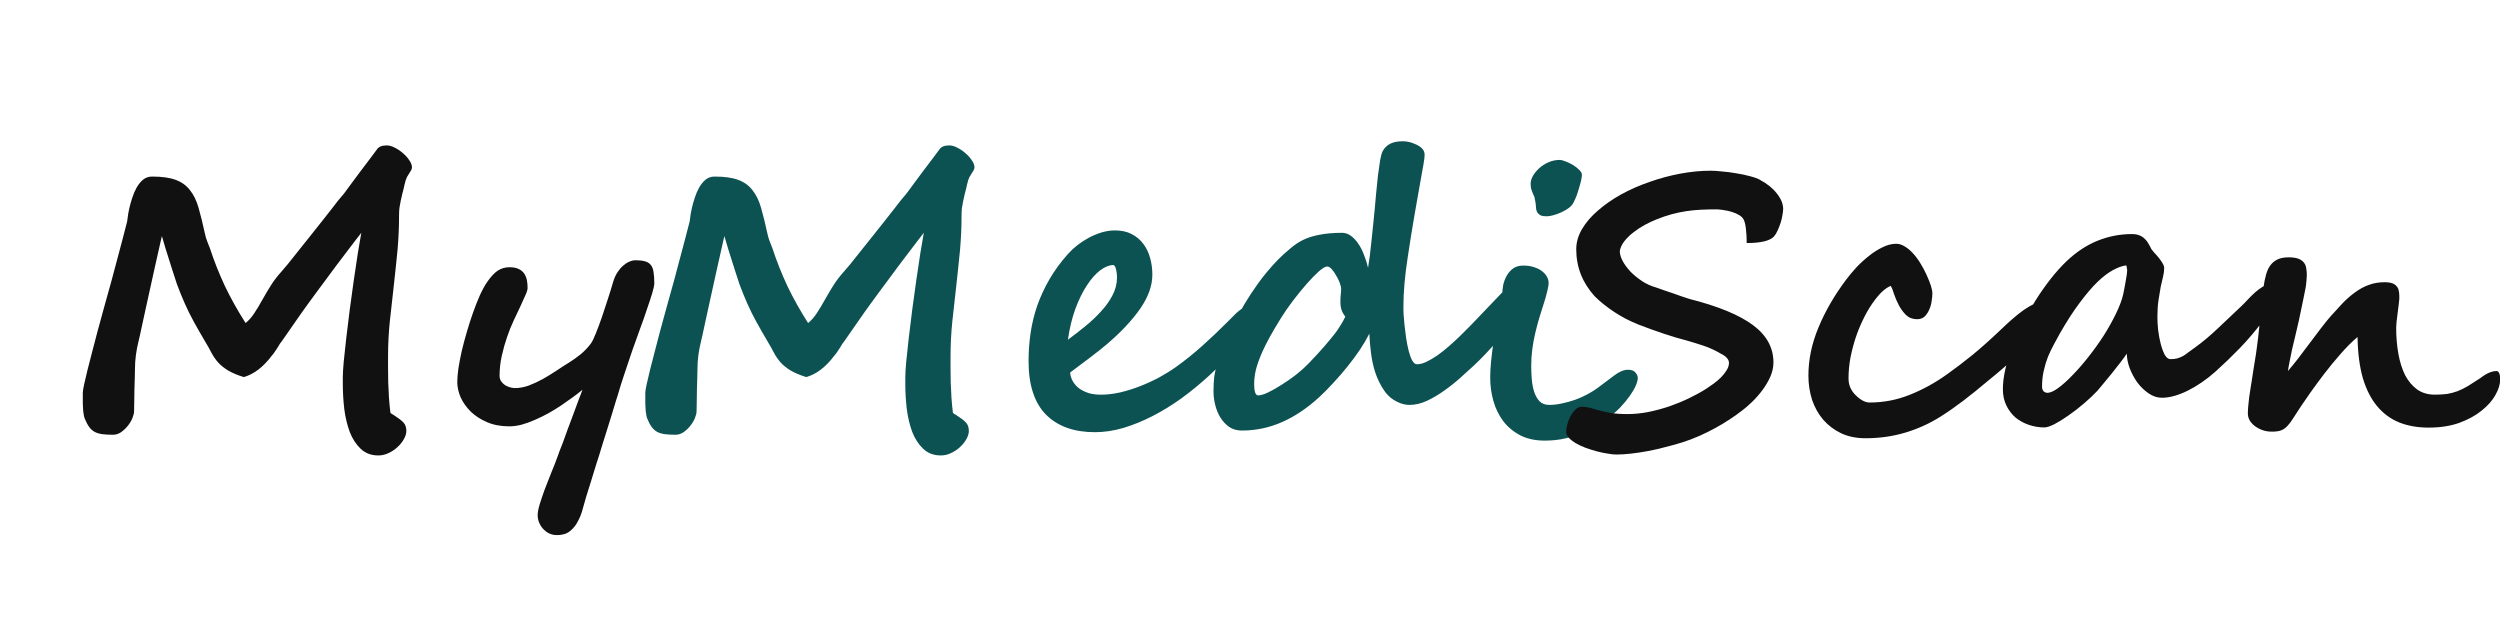 <?xml version="1.0" encoding="UTF-8" standalone="no"?>
<svg
   width="400"
   height="100"
   viewBox="0 0 400 100"
   version="1.1"
   id="svg3"
   sodipodi:docname="logoNew1.svg"
   inkscape:version="1.4.2 (f4327f4, 2025-05-13)"
   xmlns:inkscape="http://www.inkscape.org/namespaces/inkscape"
   xmlns:sodipodi="http://sodipodi.sourceforge.net/DTD/sodipodi-0.dtd"
   xmlns="http://www.w3.org/2000/svg"
   xmlns:svg="http://www.w3.org/2000/svg">
  <defs
     id="defs3" />
  <sodipodi:namedview
     id="namedview3"
     pagecolor="#ffffff"
     bordercolor="#000000"
     borderopacity="0.25"
     inkscape:showpageshadow="2"
     inkscape:pageopacity="0.0"
     inkscape:pagecheckerboard="0"
     inkscape:deskcolor="#d1d1d1"
     inkscape:zoom="1.0447503"
     inkscape:cx="309.64338"
     inkscape:cy="-44.508244"
     inkscape:window-width="1920"
     inkscape:window-height="991"
     inkscape:window-x="-9"
     inkscape:window-y="-9"
     inkscape:window-maximized="1"
     inkscape:current-layer="svg3" />
  <style
     id="style1">
    .text {
      font-family: 'Segoe Script', 'Brush Script MT', cursive;
      font-size: 60px;
      font-style: italic;
      font-weight: bold;
    }
    .my { fill: #111111; }
    .medi { fill: #0d5252; }
    .scan { fill: #111111; }
  </style>
  <path
     d="m 65.928,26.523 q 0,0.439 -0.117,0.674 -0.117,0.205 -0.293,0.469 -0.176,0.264 -0.41,0.674 -0.205,0.41 -0.381,1.201 -0.176,0.82 -0.352,1.436 -0.146,0.615 -0.264,1.172 -0.117,0.557 -0.205,1.143 -0.059,0.557 -0.059,1.318 0,1.318 -0.059,2.607 -0.059,1.289 -0.176,2.695 -0.117,1.377 -0.293,2.9 -0.146,1.494 -0.352,3.252 -0.293,2.49 -0.586,5.273 -0.293,2.783 -0.293,5.742 0,0.791 0,1.846 0,1.055 0.029,2.256 0.059,1.201 0.117,2.461 0.088,1.23 0.234,2.402 0.146,0.146 0.234,0.205 0.117,0.029 0.322,0.176 1.055,0.674 1.523,1.172 0.469,0.498 0.469,1.348 0,0.615 -0.381,1.289 -0.381,0.703 -1.025,1.289 -0.615,0.586 -1.436,0.967 -0.791,0.381 -1.641,0.381 -1.699,0 -2.812,-1.055 -1.113,-1.055 -1.758,-2.695 -0.615,-1.67 -0.879,-3.691 -0.234,-2.051 -0.234,-4.043 v -1.025 q 0,-0.82 0.146,-2.49 0.176,-1.67 0.41,-3.809 0.264,-2.139 0.557,-4.541 0.322,-2.402 0.645,-4.688 0.352,-2.314 0.645,-4.307 0.322,-1.992 0.557,-3.281 -0.352,0.439 -0.996,1.289 -0.615,0.82 -1.406,1.846 -0.762,1.025 -1.641,2.168 -0.85,1.143 -1.67,2.256 -0.791,1.084 -1.523,2.051 -0.703,0.967 -1.201,1.641 -1.113,1.523 -2.139,3.018 -1.025,1.494 -2.139,3.076 -0.088,0.088 -0.293,0.381 -0.176,0.293 -0.41,0.674 -0.234,0.352 -0.469,0.703 -0.234,0.352 -0.41,0.527 -2.051,2.754 -4.512,3.457 -1.582,-0.498 -2.549,-1.084 -0.938,-0.586 -1.553,-1.26 -0.615,-0.703 -1.055,-1.523 -0.41,-0.82 -0.967,-1.729 -0.586,-0.996 -1.055,-1.816 -0.469,-0.82 -0.82,-1.465 -0.762,-1.377 -1.436,-2.9 -0.674,-1.523 -1.26,-3.105 -0.41,-1.318 -0.732,-2.256 -0.293,-0.938 -0.557,-1.758 -0.264,-0.82 -0.527,-1.67 -0.264,-0.85 -0.586,-1.992 -0.059,0.205 -0.234,0.996 -0.176,0.791 -0.439,1.963 -0.264,1.172 -0.586,2.607 -0.322,1.436 -0.645,2.93 -0.322,1.494 -0.645,2.93 -0.293,1.406 -0.557,2.549 -0.234,1.143 -0.41,1.904 -0.176,0.732 -0.205,0.879 -0.586,2.344 -0.586,4.453 0,0.439 -0.029,1.377 -0.029,0.908 -0.059,1.963 0,1.025 -0.029,1.992 -0.029,0.967 -0.029,1.494 0,0.439 -0.264,1.084 -0.264,0.645 -0.732,1.23 -0.469,0.586 -1.084,1.025 -0.615,0.41 -1.289,0.41 -0.967,0 -1.67,-0.088 -0.703,-0.088 -1.23,-0.352 -0.498,-0.264 -0.879,-0.762 -0.381,-0.498 -0.703,-1.289 -0.117,-0.264 -0.176,-0.557 -0.059,-0.322 -0.117,-0.791 -0.029,-0.469 -0.059,-1.143 0,-0.703 0,-1.758 0,-0.322 0.205,-1.289 0.234,-0.996 0.557,-2.373 0.352,-1.377 0.762,-2.959 0.41,-1.611 0.82,-3.135 0.439,-1.553 0.791,-2.9 0.381,-1.377 0.615,-2.227 0.41,-1.465 0.85,-3.047 0.439,-1.582 0.85,-3.193 0.439,-1.611 0.85,-3.193 0.439,-1.611 0.791,-3.047 0.176,-1.465 0.352,-2.139 0.176,-0.791 0.469,-1.67 0.293,-0.908 0.703,-1.641 0.439,-0.762 1.025,-1.26 0.615,-0.498 1.436,-0.498 2.373,0 3.779,0.527 1.436,0.527 2.285,1.641 0.879,1.084 1.377,2.812 0.498,1.729 1.025,4.16 0.146,0.674 0.352,1.201 0.205,0.498 0.439,1.113 0.996,3.047 2.402,6.064 1.436,2.988 3.311,5.918 0.762,-0.615 1.377,-1.553 0.645,-0.967 1.406,-2.344 0.674,-1.201 1.348,-2.256 0.703,-1.084 1.582,-2.051 0.322,-0.352 1.025,-1.201 0.703,-0.879 1.611,-2.021 0.938,-1.172 1.963,-2.461 1.025,-1.289 1.934,-2.432 0.908,-1.172 1.611,-2.051 0.703,-0.908 0.996,-1.289 0.322,-0.381 0.498,-0.586 0.176,-0.234 0.439,-0.527 0.322,-0.469 1.055,-1.436 0.732,-0.967 1.523,-2.051 0.82,-1.084 1.553,-2.051 0.762,-0.996 1.113,-1.494 0.41,-0.615 1.553,-0.615 0.615,0 1.318,0.381 0.703,0.352 1.289,0.879 0.615,0.527 0.996,1.113 0.41,0.586 0.41,1.025 z M 104.688,45.391 q -0.029,0.498 -0.352,1.582 -0.322,1.055 -0.82,2.49 -0.469,1.436 -1.113,3.164 -0.615,1.699 -1.26,3.516 -0.615,1.816 -1.23,3.662 -0.615,1.816 -1.084,3.457 -0.029,0.088 -0.264,0.82 -0.205,0.703 -0.557,1.846 -0.352,1.113 -0.791,2.549 -0.439,1.406 -0.908,2.9 -0.439,1.494 -0.908,2.9 -0.439,1.436 -0.791,2.578 -0.352,1.143 -0.586,1.875 -0.234,0.762 -0.264,0.85 -0.234,0.791 -0.527,1.846 -0.264,1.055 -0.762,1.963 -0.469,0.938 -1.26,1.582 -0.791,0.645 -2.08,0.645 -0.732,0 -1.318,-0.293 -0.557,-0.293 -0.967,-0.762 -0.381,-0.439 -0.615,-1.025 -0.205,-0.557 -0.205,-1.113 0,-0.645 0.322,-1.729 0.322,-1.055 0.791,-2.344 0.498,-1.26 1.055,-2.695 0.586,-1.406 1.084,-2.783 0,0 0.205,-0.586 0.234,-0.557 0.586,-1.494 0.352,-0.938 0.762,-2.109 0.439,-1.172 0.879,-2.344 0.439,-1.172 0.82,-2.227 0.41,-1.055 0.674,-1.758 -0.674,0.557 -1.553,1.201 -0.879,0.645 -1.875,1.318 -0.967,0.645 -2.051,1.26 -1.084,0.586 -2.168,1.055 -1.055,0.469 -2.109,0.762 -1.025,0.264 -1.963,0.264 -2.021,0 -3.574,-0.674 -1.553,-0.674 -2.607,-1.699 -1.055,-1.055 -1.611,-2.285 -0.527,-1.26 -0.527,-2.432 0,-0.879 0.176,-2.168 0.205,-1.289 0.527,-2.754 0.352,-1.494 0.82,-3.076 0.469,-1.611 0.996,-3.105 0.527,-1.494 1.084,-2.754 0.586,-1.289 1.172,-2.139 0.908,-1.318 1.729,-1.846 0.85,-0.527 1.816,-0.527 0.908,0 1.465,0.264 0.586,0.264 0.908,0.732 0.322,0.469 0.439,1.055 0.117,0.586 0.117,1.26 0,0.41 -0.352,1.172 -0.322,0.762 -0.82,1.816 -0.439,0.908 -1.025,2.168 -0.586,1.23 -1.084,2.695 -0.498,1.436 -0.85,3.018 -0.352,1.582 -0.352,3.193 0,0.557 0.293,0.938 0.293,0.381 0.674,0.615 0.41,0.205 0.82,0.322 0.439,0.088 0.703,0.088 1.055,0 2.197,-0.41 1.143,-0.439 2.256,-1.055 1.143,-0.645 2.197,-1.348 1.084,-0.732 2.051,-1.318 0.791,-0.498 1.758,-1.26 0.967,-0.791 1.67,-1.758 0.322,-0.439 0.762,-1.553 0.469,-1.143 0.967,-2.578 0.498,-1.436 0.967,-2.93 0.498,-1.523 0.85,-2.754 0.264,-0.879 0.674,-1.523 0.439,-0.674 0.908,-1.084 0.498,-0.439 0.996,-0.645 0.527,-0.234 0.967,-0.234 0.996,0 1.582,0.176 0.615,0.176 0.938,0.615 0.322,0.41 0.41,1.143 0.117,0.703 0.117,1.758 z"
     id="text1"
     class="text my"
     style="font-style:italic;font-weight:bold;font-size:60px;font-family:'Segoe Script', 'Brush Script MT', cursive;fill:#111111"
     aria-label="My" />
  <path
     d="m 155.928,26.523 q 0,0.439 -0.117,0.674 -0.117,0.205 -0.293,0.469 -0.176,0.264 -0.41,0.674 -0.205,0.41 -0.381,1.201 -0.176,0.82 -0.352,1.436 -0.146,0.615 -0.264,1.172 -0.117,0.557 -0.205,1.143 -0.059,0.557 -0.059,1.318 0,1.318 -0.059,2.607 -0.059,1.289 -0.176,2.695 -0.117,1.377 -0.293,2.9 -0.146,1.494 -0.352,3.252 -0.293,2.49 -0.586,5.273 -0.293,2.783 -0.293,5.742 0,0.791 0,1.846 0,1.055 0.029,2.256 0.059,1.201 0.117,2.461 0.088,1.23 0.234,2.402 0.146,0.146 0.234,0.205 0.117,0.029 0.322,0.176 1.055,0.674 1.523,1.172 0.469,0.498 0.469,1.348 0,0.615 -0.381,1.289 -0.381,0.703 -1.025,1.289 -0.615,0.586 -1.436,0.967 -0.791,0.381 -1.641,0.381 -1.699,0 -2.812,-1.055 -1.113,-1.055 -1.758,-2.695 -0.615,-1.67 -0.879,-3.691 -0.234,-2.051 -0.234,-4.043 v -1.025 q 0,-0.82 0.146,-2.49 0.176,-1.67 0.41,-3.809 0.264,-2.139 0.557,-4.541 0.322,-2.402 0.645,-4.688 0.352,-2.314 0.645,-4.307 0.322,-1.992 0.557,-3.281 -0.352,0.439 -0.996,1.289 -0.615,0.82 -1.406,1.846 -0.762,1.025 -1.641,2.168 -0.85,1.143 -1.67,2.256 -0.791,1.084 -1.523,2.051 -0.703,0.967 -1.201,1.641 -1.113,1.523 -2.139,3.018 -1.025,1.494 -2.139,3.076 -0.088,0.088 -0.293,0.381 -0.176,0.293 -0.41,0.674 -0.234,0.352 -0.469,0.703 -0.234,0.352 -0.41,0.527 -2.051,2.754 -4.512,3.457 -1.582,-0.498 -2.549,-1.084 -0.938,-0.586 -1.553,-1.26 -0.615,-0.703 -1.055,-1.523 -0.41,-0.82 -0.967,-1.729 -0.586,-0.996 -1.055,-1.816 -0.469,-0.82 -0.82,-1.465 -0.762,-1.377 -1.436,-2.9 -0.674,-1.523 -1.26,-3.105 -0.41,-1.318 -0.732,-2.256 -0.293,-0.938 -0.557,-1.758 -0.264,-0.82 -0.527,-1.67 -0.264,-0.85 -0.586,-1.992 -0.059,0.205 -0.234,0.996 -0.176,0.791 -0.439,1.963 -0.264,1.172 -0.586,2.607 -0.322,1.436 -0.645,2.93 -0.322,1.494 -0.645,2.93 -0.293,1.406 -0.557,2.549 -0.234,1.143 -0.41,1.904 -0.176,0.732 -0.205,0.879 -0.586,2.344 -0.586,4.453 0,0.439 -0.029,1.377 -0.029,0.908 -0.059,1.963 0,1.025 -0.029,1.992 -0.029,0.967 -0.029,1.494 0,0.439 -0.264,1.084 -0.264,0.645 -0.732,1.23 -0.469,0.586 -1.084,1.025 -0.615,0.41 -1.289,0.41 -0.967,0 -1.67,-0.088 -0.703,-0.088 -1.23,-0.352 -0.498,-0.264 -0.879,-0.762 -0.381,-0.498 -0.703,-1.289 -0.117,-0.264 -0.176,-0.557 -0.059,-0.322 -0.117,-0.791 -0.029,-0.469 -0.059,-1.143 0,-0.703 0,-1.758 0,-0.322 0.205,-1.289 0.234,-0.996 0.557,-2.373 0.352,-1.377 0.762,-2.959 0.41,-1.611 0.82,-3.135 0.439,-1.553 0.791,-2.9 0.381,-1.377 0.615,-2.227 0.41,-1.465 0.85,-3.047 0.439,-1.582 0.85,-3.193 0.439,-1.611 0.85,-3.193 0.439,-1.611 0.791,-3.047 0.176,-1.465 0.352,-2.139 0.176,-0.791 0.469,-1.67 0.293,-0.908 0.703,-1.641 0.439,-0.762 1.025,-1.26 0.615,-0.498 1.436,-0.498 2.373,0 3.779,0.527 1.436,0.527 2.285,1.641 0.879,1.084 1.377,2.812 0.498,1.729 1.025,4.16 0.146,0.674 0.352,1.201 0.205,0.498 0.439,1.113 0.996,3.047 2.402,6.064 1.436,2.988 3.311,5.918 0.762,-0.615 1.377,-1.553 0.645,-0.967 1.406,-2.344 0.674,-1.201 1.348,-2.256 0.703,-1.084 1.582,-2.051 0.322,-0.352 1.025,-1.201 0.703,-0.879 1.611,-2.021 0.938,-1.172 1.963,-2.461 1.025,-1.289 1.934,-2.432 0.908,-1.172 1.611,-2.051 0.703,-0.908 0.996,-1.289 0.322,-0.381 0.498,-0.586 0.176,-0.234 0.439,-0.527 0.322,-0.469 1.055,-1.436 0.732,-0.967 1.523,-2.051 0.82,-1.084 1.553,-2.051 0.762,-0.996 1.113,-1.494 0.41,-0.615 1.553,-0.615 0.615,0 1.318,0.381 0.703,0.352 1.289,0.879 0.615,0.527 0.996,1.113 0.41,0.586 0.41,1.025 z m 22.793,17.842 q 0,-0.645 -0.146,-1.23 -0.117,-0.586 -0.41,-0.732 -0.996,0 -2.139,0.85 -1.113,0.85 -2.139,2.432 -1.025,1.553 -1.846,3.779 -0.791,2.197 -1.172,4.893 1.377,-1.025 2.754,-2.139 1.406,-1.143 2.52,-2.373 1.143,-1.23 1.846,-2.578 0.732,-1.377 0.732,-2.9 z m 22.852,5.391 q 0,0.527 -0.791,1.934 -1.523,2.197 -3.398,4.365 -1.846,2.139 -3.955,4.072 -2.109,1.934 -4.395,3.604 -2.285,1.641 -4.629,2.842 -2.344,1.201 -4.688,1.904 -2.314,0.674 -4.541,0.674 -5.01,0 -7.822,-2.812 -2.783,-2.842 -2.783,-8.555 0,-2.285 0.322,-4.482 0.322,-2.227 1.055,-4.365 0.762,-2.168 1.963,-4.248 1.201,-2.08 2.959,-4.043 0.645,-0.732 1.494,-1.406 0.879,-0.674 1.846,-1.201 0.996,-0.527 2.051,-0.85 1.084,-0.322 2.139,-0.322 1.553,0 2.666,0.586 1.143,0.586 1.875,1.582 0.732,0.967 1.084,2.256 0.352,1.26 0.352,2.666 0,2.607 -1.934,5.42 -1.934,2.783 -5.361,5.713 -1.113,0.938 -2.578,2.051 -1.465,1.084 -3.281,2.461 0.059,0.732 0.41,1.377 0.381,0.645 0.996,1.143 0.645,0.469 1.523,0.762 0.879,0.264 1.992,0.264 1.436,0 3.047,-0.352 1.611,-0.381 3.193,-0.996 1.582,-0.615 3.076,-1.406 1.494,-0.82 2.725,-1.699 2.168,-1.553 4.16,-3.34 2.021,-1.816 3.896,-3.691 l 1.553,-1.553 q 1.611,-1.436 2.754,-1.436 0.586,0 0.791,0.41 0.234,0.381 0.234,0.674 z m 12.041,3.574 q 0.41,-0.527 0.82,-1.201 0.439,-0.674 0.82,-1.465 -0.381,-0.469 -0.586,-1.025 -0.205,-0.557 -0.205,-1.406 0,-0.645 0.059,-1.113 0.059,-0.498 0.059,-0.879 0,-0.41 -0.234,-1.025 -0.234,-0.615 -0.586,-1.172 -0.322,-0.586 -0.703,-0.996 -0.381,-0.41 -0.703,-0.41 -0.439,0 -1.348,0.791 -0.879,0.791 -1.963,2.021 -1.055,1.201 -2.168,2.666 -1.113,1.465 -1.963,2.842 -0.938,1.523 -1.699,2.871 -0.732,1.348 -1.172,2.314 -0.762,1.699 -1.084,2.959 -0.293,1.26 -0.293,2.344 0,1.816 0.645,1.816 0.586,0 1.582,-0.469 1.025,-0.498 2.168,-1.23 1.172,-0.732 2.314,-1.611 1.143,-0.908 1.934,-1.729 1.641,-1.699 2.666,-2.9 1.055,-1.23 1.641,-1.992 z m 31.436,-7.441 q 0,0.586 -0.439,1.523 -0.41,0.908 -1.143,2.021 -0.703,1.113 -1.641,2.344 -0.938,1.23 -1.963,2.432 -1.025,1.201 -2.08,2.314 -1.025,1.084 -1.934,1.934 -0.967,0.879 -2.197,1.992 -1.201,1.084 -2.578,2.051 -1.348,0.967 -2.783,1.641 -1.406,0.645 -2.754,0.645 -0.996,0 -1.934,-0.469 -1.318,-0.615 -2.168,-1.875 -0.85,-1.26 -1.377,-2.783 -0.498,-1.553 -0.703,-3.193 -0.205,-1.67 -0.264,-3.076 -0.586,1.172 -1.494,2.549 -0.908,1.348 -1.992,2.695 -1.084,1.348 -2.256,2.607 -1.143,1.26 -2.256,2.285 -2.9,2.666 -5.977,4.014 -3.076,1.348 -6.416,1.348 -1.172,0 -2.051,-0.586 -0.85,-0.615 -1.406,-1.523 -0.557,-0.938 -0.82,-2.021 -0.264,-1.113 -0.264,-2.109 0,-1.377 0.117,-2.373 0.146,-0.996 0.381,-1.67 1.201,-3.574 2.754,-6.797 1.582,-3.252 3.809,-6.357 0.615,-0.879 1.465,-1.904 0.85,-1.025 1.787,-1.992 0.967,-0.967 1.963,-1.787 0.996,-0.85 1.934,-1.318 1.143,-0.586 2.695,-0.879 1.582,-0.322 3.662,-0.322 0.791,0 1.436,0.498 0.645,0.469 1.172,1.26 0.527,0.762 0.908,1.787 0.41,0.996 0.645,2.051 0.146,-0.85 0.293,-1.992 0.146,-1.143 0.264,-2.402 0.146,-1.26 0.264,-2.52 0.146,-1.26 0.234,-2.344 0.117,-1.143 0.234,-2.607 0.146,-1.494 0.293,-2.871 0.176,-1.406 0.352,-2.49 0.205,-1.084 0.41,-1.436 0.41,-0.762 1.172,-1.172 0.791,-0.41 2.051,-0.41 0.557,0 0.996,0.117 0.439,0.088 0.938,0.322 1.553,0.615 1.553,1.729 0,0.469 -0.205,1.641 -0.205,1.143 -0.557,3.105 -0.352,1.963 -0.85,4.834 -0.498,2.842 -1.084,6.738 -0.352,2.285 -0.527,4.248 -0.176,1.963 -0.176,3.984 0,0.176 0.029,0.938 0.059,0.732 0.146,1.729 0.117,0.996 0.264,2.109 0.176,1.113 0.41,2.051 0.234,0.908 0.557,1.523 0.352,0.615 0.762,0.615 0.674,0 1.494,-0.381 0.85,-0.41 1.758,-1.025 0.908,-0.645 1.846,-1.465 0.938,-0.82 1.816,-1.67 0.879,-0.85 1.67,-1.67 0.791,-0.82 1.377,-1.436 1.67,-1.758 3.252,-3.398 1.582,-1.67 2.842,-2.93 0.088,-0.088 0.322,-0.146 0.264,-0.088 0.527,-0.146 0.264,-0.059 0.498,-0.088 0.234,-0.029 0.293,-0.029 0.234,0 0.352,0.176 0.146,0.176 0.205,0.469 0.059,0.264 0.059,0.615 0.029,0.352 0.029,0.732 z m 8.057,-17.9 q 0,0.264 -0.117,0.82 -0.117,0.557 -0.322,1.201 -0.176,0.645 -0.41,1.289 -0.234,0.615 -0.469,1.055 -0.205,0.469 -0.762,0.908 -0.557,0.41 -1.201,0.703 -0.645,0.293 -1.289,0.469 -0.645,0.176 -1.084,0.176 -0.586,0 -0.938,-0.146 -0.322,-0.146 -0.498,-0.41 -0.176,-0.264 -0.234,-0.586 -0.029,-0.352 -0.059,-0.703 0,-0.059 -0.029,-0.264 -0.029,-0.205 -0.176,-0.938 -0.088,-0.264 -0.205,-0.469 -0.088,-0.205 -0.176,-0.439 -0.088,-0.234 -0.176,-0.527 -0.059,-0.322 -0.059,-0.762 0,-0.557 0.352,-1.201 0.381,-0.674 0.996,-1.23 0.645,-0.586 1.494,-0.967 0.85,-0.381 1.846,-0.381 0.293,0 0.879,0.234 0.586,0.205 1.172,0.557 0.586,0.352 1.025,0.791 0.439,0.41 0.439,0.82 z m 8.936,32.49 q 0,0.469 -0.322,1.23 -0.322,0.732 -0.938,1.611 -0.615,0.879 -1.523,1.846 -0.908,0.938 -2.08,1.816 -0.645,0.469 -1.611,1.084 -0.938,0.615 -2.197,1.172 -1.26,0.527 -2.812,0.879 -1.553,0.381 -3.398,0.381 -2.314,0 -3.984,-0.879 -1.641,-0.879 -2.695,-2.285 -1.055,-1.436 -1.553,-3.223 -0.498,-1.816 -0.498,-3.662 0,-1.289 0.146,-2.695 0.146,-1.436 0.352,-2.812 0.205,-1.377 0.469,-2.666 0.264,-1.318 0.469,-2.373 0.205,-1.055 0.352,-1.787 0.146,-0.762 0.146,-1.055 0,-0.674 0.146,-1.465 0.176,-0.791 0.557,-1.465 0.381,-0.703 1.025,-1.172 0.645,-0.469 1.641,-0.469 1.055,0 1.816,0.293 0.791,0.264 1.26,0.674 0.498,0.41 0.732,0.879 0.234,0.469 0.234,0.879 0,0.615 -0.264,1.582 -0.234,0.967 -0.615,2.109 -0.293,0.938 -0.645,2.051 -0.322,1.113 -0.615,2.344 -0.293,1.23 -0.469,2.549 -0.176,1.318 -0.176,2.695 0,0.996 0.088,2.109 0.088,1.084 0.381,2.021 0.293,0.908 0.85,1.523 0.586,0.586 1.553,0.586 0.996,0 2.051,-0.234 1.084,-0.234 2.109,-0.586 1.055,-0.381 1.963,-0.879 0.938,-0.498 1.641,-1.025 1.523,-1.143 2.695,-2.021 1.172,-0.879 2.168,-0.879 0.85,0 1.201,0.469 0.352,0.439 0.352,0.85 z"
     id="text2"
     class="text medi"
     style="font-style:italic;font-weight:bold;font-size:60px;font-family:'Segoe Script', 'Brush Script MT', cursive;fill:#0d5252"
     aria-label="Medi" />
  <path
     d="m 285.303,33.438 q 0,0.41 -0.117,0.996 -0.088,0.586 -0.293,1.23 -0.205,0.615 -0.469,1.201 -0.234,0.557 -0.557,0.908 h 0.029 q -0.938,1.113 -4.424,1.113 0,-1.26 -0.117,-2.168 -0.088,-0.938 -0.322,-1.494 -0.205,-0.469 -0.732,-0.791 -0.527,-0.322 -1.201,-0.527 -0.645,-0.205 -1.318,-0.293 -0.674,-0.117 -1.172,-0.117 -1.26,0 -2.461,0.059 -1.201,0.059 -2.373,0.234 -1.143,0.176 -2.344,0.498 -1.172,0.322 -2.402,0.82 -0.879,0.352 -1.875,0.879 -0.967,0.527 -1.816,1.201 -0.85,0.645 -1.465,1.436 -0.586,0.762 -0.732,1.641 l 0.029,-0.059 q 0,0.703 0.469,1.582 0.469,0.85 1.26,1.699 0.82,0.82 1.875,1.523 1.055,0.674 2.227,0.996 0.088,0.029 0.498,0.176 0.41,0.146 0.996,0.352 0.586,0.176 1.23,0.41 0.674,0.234 1.23,0.439 0.586,0.176 0.967,0.322 0.41,0.117 0.469,0.146 6.797,1.729 10.078,4.16 3.281,2.432 3.281,5.977 0,1.143 -0.498,2.285 -0.498,1.113 -1.26,2.139 -0.762,1.025 -1.67,1.904 -0.879,0.85 -1.67,1.436 l 0.029,-0.029 q -0.85,0.674 -1.934,1.377 -1.055,0.703 -2.285,1.377 -1.23,0.674 -2.549,1.26 -1.318,0.586 -2.695,1.025 -1.289,0.41 -2.725,0.762 -1.406,0.381 -2.812,0.645 -1.406,0.264 -2.725,0.41 -1.289,0.146 -2.344,0.146 -0.557,0 -1.377,-0.146 -0.791,-0.117 -1.699,-0.352 -0.879,-0.234 -1.787,-0.557 -0.879,-0.322 -1.582,-0.732 -0.703,-0.41 -1.143,-0.879 -0.439,-0.469 -0.439,-0.996 0,-0.469 0.176,-1.143 0.176,-0.674 0.498,-1.289 0.352,-0.645 0.791,-1.084 0.469,-0.469 0.996,-0.469 0.732,0 1.377,0.176 0.645,0.176 1.436,0.41 0.82,0.205 1.875,0.41 1.084,0.176 2.666,0.176 1.582,0 3.281,-0.322 1.729,-0.352 3.398,-0.908 1.67,-0.586 3.193,-1.318 1.523,-0.732 2.754,-1.523 0.527,-0.352 1.143,-0.791 0.645,-0.469 1.172,-0.996 0.557,-0.557 0.908,-1.143 0.381,-0.586 0.381,-1.201 0,-0.703 -1.055,-1.348 v 0.029 q -1.553,-0.938 -3.076,-1.436 -1.523,-0.498 -2.666,-0.82 -3.223,-0.82 -7.852,-2.607 h 0.029 q -1.934,-0.762 -3.75,-1.963 -1.816,-1.201 -3.135,-2.52 -2.93,-3.252 -2.93,-7.5 0,-1.67 0.938,-3.252 0.938,-1.582 2.549,-2.959 1.611,-1.406 3.721,-2.578 2.139,-1.172 4.541,-1.992 2.402,-0.85 4.893,-1.318 2.52,-0.469 4.863,-0.469 0.732,0 1.816,0.117 1.113,0.088 2.256,0.293 1.172,0.176 2.227,0.469 1.055,0.264 1.67,0.615 h -0.029 q 1.699,0.908 2.666,2.168 0.996,1.26 0.996,2.461 z m 43.271,16.377 q 0,0.586 -0.176,1.025 -0.146,0.41 -0.498,0.85 -0.322,0.41 -0.85,0.908 -0.527,0.498 -1.289,1.26 l -2.578,2.578 q -0.82,0.82 -1.436,1.377 -0.615,0.557 -1.201,1.055 -0.557,0.469 -1.172,0.996 -0.615,0.498 -1.494,1.23 -1.904,1.611 -3.75,3.018 -1.846,1.406 -3.604,2.52 -2.637,1.67 -5.654,2.578 -3.018,0.908 -6.387,0.908 -2.197,0 -3.896,-0.791 -1.699,-0.82 -2.871,-2.168 -1.172,-1.377 -1.787,-3.193 -0.586,-1.846 -0.586,-3.867 0,-3.838 1.611,-7.705 1.611,-3.896 4.424,-7.646 0.703,-0.938 1.641,-1.963 0.967,-1.025 2.021,-1.846 1.055,-0.85 2.168,-1.377 1.113,-0.557 2.168,-0.557 0.703,0 1.348,0.41 0.674,0.381 1.289,1.055 0.645,0.674 1.201,1.582 0.557,0.879 1.025,1.904 0.938,2.051 0.938,2.988 0,0.498 -0.117,1.23 -0.088,0.703 -0.381,1.348 -0.264,0.645 -0.732,1.113 -0.469,0.439 -1.201,0.439 -1.084,0 -1.787,-0.674 -0.703,-0.703 -1.172,-1.611 -0.469,-0.908 -0.762,-1.787 -0.264,-0.879 -0.498,-1.26 -0.703,0.264 -1.494,1.025 -0.762,0.762 -1.523,1.875 -0.762,1.113 -1.436,2.52 -0.674,1.377 -1.201,2.959 -0.498,1.553 -0.82,3.193 -0.293,1.641 -0.293,3.252 0,1.494 1.084,2.607 1.23,1.23 2.285,1.23 3.34,0 6.416,-1.23 3.105,-1.23 5.977,-3.281 1.934,-1.377 4.043,-3.076 2.109,-1.729 4.629,-4.131 0.908,-0.879 1.816,-1.67 0.938,-0.82 1.816,-1.436 0.908,-0.615 1.699,-0.996 0.82,-0.381 1.523,-0.381 1.523,0 1.523,1.611 z m 11.777,-6.621 q 0,-0.088 -0.059,-0.322 -0.029,-0.264 -0.088,-0.41 -0.967,0.117 -2.139,0.762 -1.143,0.615 -2.49,1.904 -1.318,1.289 -2.842,3.34 -1.523,2.021 -3.193,4.951 -0.439,0.791 -0.938,1.729 -0.498,0.908 -0.938,1.963 -0.41,1.055 -0.674,2.256 -0.264,1.172 -0.264,2.49 0,0.498 0.264,0.762 0.293,0.234 0.586,0.234 0.674,0 1.729,-0.762 1.084,-0.791 2.314,-2.08 1.26,-1.289 2.549,-2.93 1.318,-1.67 2.432,-3.398 1.113,-1.758 1.934,-3.457 0.85,-1.729 1.172,-3.105 0.088,-0.439 0.205,-1.025 0.117,-0.586 0.205,-1.143 0.117,-0.586 0.176,-1.055 0.059,-0.469 0.059,-0.703 z m 23.643,3.691 q 0,0.527 -0.176,1.113 -0.176,0.586 -0.469,1.172 -0.264,0.586 -0.615,1.172 -0.352,0.586 -0.732,1.084 -1.699,2.285 -3.662,4.307 -1.934,1.992 -3.896,3.75 -1.055,0.938 -2.168,1.699 -1.113,0.762 -2.227,1.318 -1.113,0.557 -2.168,0.85 -1.055,0.293 -1.963,0.293 -1.113,0 -2.139,-0.703 -1.025,-0.703 -1.816,-1.758 -0.762,-1.084 -1.23,-2.314 -0.439,-1.23 -0.439,-2.285 -0.352,0.527 -1.025,1.406 -0.674,0.879 -1.406,1.787 -0.732,0.908 -1.377,1.67 -0.615,0.732 -0.879,1.055 -0.938,0.996 -2.168,2.051 -1.23,1.055 -2.461,1.904 -1.201,0.85 -2.256,1.406 -1.055,0.527 -1.611,0.527 -1.289,0 -2.49,-0.41 -1.201,-0.41 -2.139,-1.172 -0.908,-0.791 -1.465,-1.934 -0.557,-1.143 -0.557,-2.607 0,-1.436 0.381,-3.135 0.41,-1.729 1.084,-3.574 0.703,-1.875 1.67,-3.779 0.967,-1.904 2.08,-3.691 1.143,-1.816 2.402,-3.428 1.26,-1.611 2.578,-2.871 2.344,-2.227 4.98,-3.281 2.637,-1.055 5.449,-1.055 0.732,0 1.23,0.205 0.498,0.205 0.85,0.557 0.352,0.322 0.586,0.762 0.264,0.439 0.469,0.879 0.146,0.205 0.469,0.586 0.352,0.352 0.703,0.791 0.352,0.439 0.615,0.879 0.264,0.439 0.264,0.791 0,0.615 -0.176,1.348 -0.176,0.703 -0.381,1.641 -0.176,0.938 -0.352,2.139 -0.176,1.172 -0.176,2.725 0,0.879 0.117,2.051 0.146,1.172 0.41,2.197 0.264,1.025 0.645,1.758 0.41,0.703 0.908,0.703 0.615,0 1.084,-0.117 0.498,-0.146 0.938,-0.381 0.439,-0.264 0.879,-0.615 0.469,-0.352 1.055,-0.762 1.816,-1.318 3.633,-3.047 1.846,-1.729 3.75,-3.545 0.527,-0.498 1.084,-1.113 0.586,-0.615 1.172,-1.143 0.615,-0.527 1.201,-0.879 0.586,-0.352 1.113,-0.352 0.82,0 0.82,1.377 z m 35.449,12.48 q 0.264,0 0.41,0.322 0.176,0.293 0.176,1.025 0,1.143 -0.762,2.49 -0.732,1.318 -2.197,2.49 -1.436,1.172 -3.574,1.963 -2.139,0.762 -4.922,0.762 -2.607,0 -4.688,-0.82 -2.08,-0.85 -3.545,-2.607 -1.465,-1.758 -2.285,-4.482 -0.791,-2.754 -0.85,-6.592 -1.318,1.113 -2.695,2.695 -1.377,1.553 -2.607,3.164 -1.23,1.611 -2.227,3.018 -0.967,1.406 -1.494,2.168 -0.762,1.143 -1.26,1.934 -0.469,0.762 -0.938,1.26 -0.439,0.469 -0.996,0.703 -0.557,0.205 -1.494,0.205 -0.85,0 -1.553,-0.264 -0.703,-0.264 -1.23,-0.674 -0.498,-0.41 -0.791,-0.908 -0.264,-0.527 -0.264,-1.055 0,-0.498 0.059,-1.172 0.059,-0.674 0.146,-1.377 0.117,-0.703 0.205,-1.377 0.117,-0.703 0.205,-1.26 0.117,-0.732 0.234,-1.553 0.146,-0.82 0.293,-1.816 0.176,-0.996 0.322,-2.197 0.176,-1.23 0.322,-2.725 0.176,-1.758 0.322,-3.398 0.176,-1.67 0.41,-3.428 0.146,-1.025 0.381,-1.875 0.234,-0.879 0.674,-1.494 0.439,-0.615 1.143,-0.967 0.703,-0.352 1.816,-0.352 0.996,0 1.582,0.234 0.586,0.234 0.879,0.645 0.293,0.381 0.352,0.908 0.088,0.498 0.088,1.025 0,0.293 -0.029,0.527 0,0.234 -0.029,0.439 0,0 -0.029,0.234 0,0.234 -0.117,0.908 -0.117,0.674 -0.381,1.904 -0.234,1.201 -0.674,3.223 -0.264,1.172 -0.557,2.402 -0.293,1.23 -0.557,2.344 -0.234,1.113 -0.41,2.021 -0.176,0.879 -0.234,1.377 0.703,-0.82 1.641,-2.021 0.938,-1.23 1.875,-2.49 0.938,-1.26 1.816,-2.402 0.879,-1.143 1.494,-1.846 0.996,-1.113 1.934,-2.109 0.967,-0.996 1.992,-1.729 1.025,-0.762 2.168,-1.172 1.143,-0.439 2.52,-0.439 0.791,0 1.26,0.176 0.469,0.176 0.703,0.498 0.264,0.293 0.322,0.703 0.088,0.381 0.088,0.82 v 0.469 q 0,0.176 -0.088,0.85 -0.059,0.645 -0.176,1.406 -0.088,0.762 -0.176,1.436 -0.059,0.674 -0.059,0.879 0,2.256 0.352,4.219 0.352,1.963 1.084,3.428 0.762,1.436 1.934,2.285 1.172,0.82 2.812,0.82 1.143,0 1.992,-0.117 0.85,-0.146 1.641,-0.439 0.82,-0.322 1.67,-0.82 0.85,-0.527 1.963,-1.26 0.41,-0.322 0.85,-0.586 0.381,-0.234 0.82,-0.381 0.469,-0.176 0.938,-0.176 z"
     id="text3"
     class="text scan"
     style="font-style:italic;font-weight:bold;font-size:60px;font-family:'Segoe Script', 'Brush Script MT', cursive;fill:#111111"
     aria-label="Scan" />
</svg>

